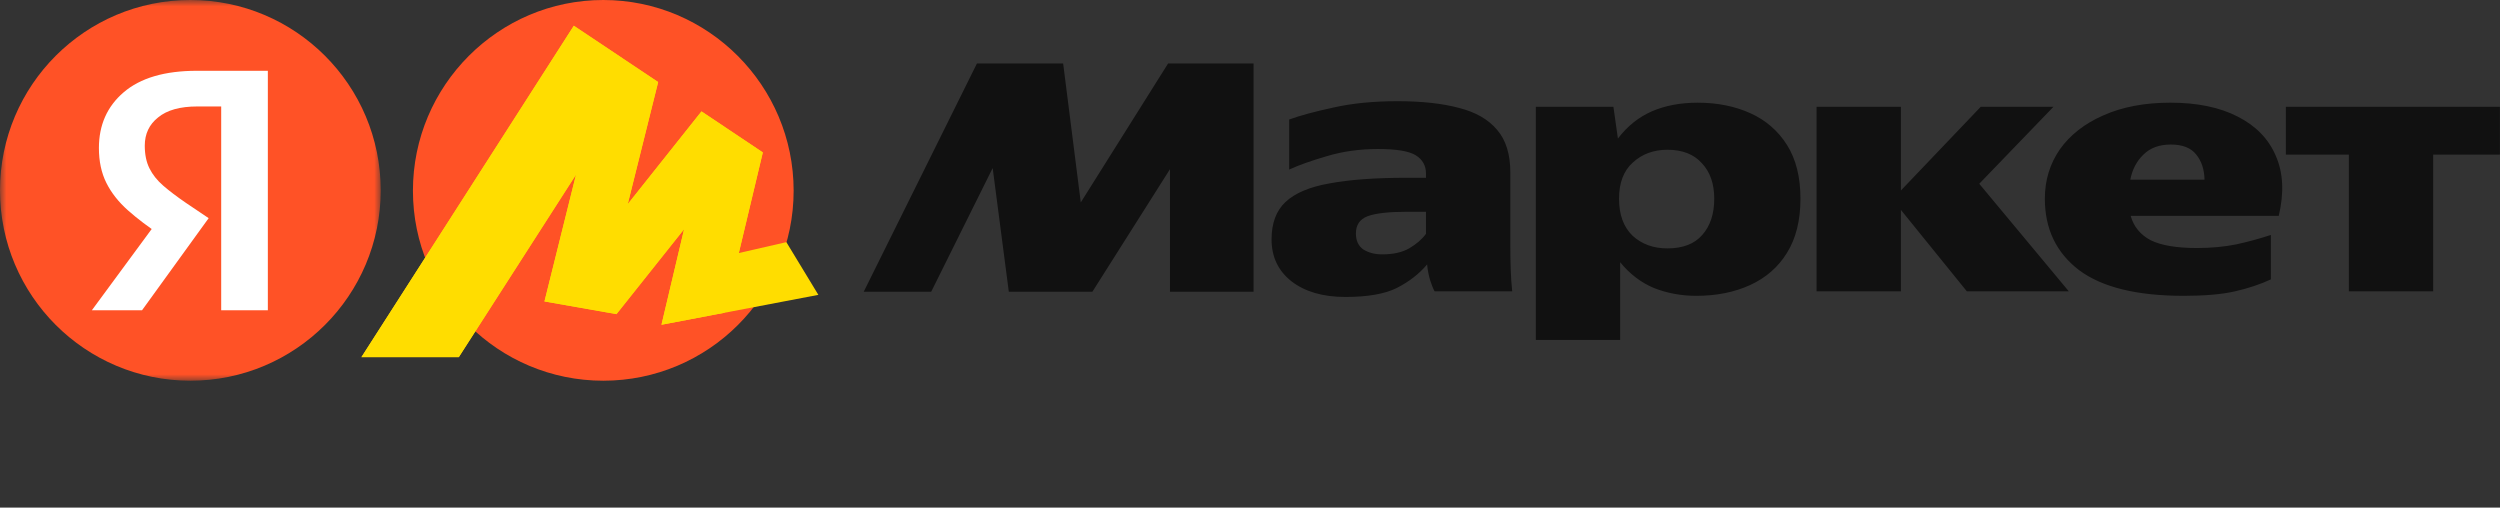 <svg viewBox="0 0 197 40" fill="none" xmlns="http://www.w3.org/2000/svg">
<rect x="0" y="0" width="197" height="40" fill="#333333" stroke="none"/>
<mask id="mask0_486_14956" style="mask-type:luminance" maskUnits="userSpaceOnUse" x="0" y="0" width="30" height="30">
<path d="M30 0H0V30H30V0Z" fill="white"></path>
</mask>
<g mask="url(#mask0_486_14956)">
<path d="M15 30C23.284 30 30 23.284 30 15C30 6.716 23.284 0 15 0C6.716 0 0 6.716 0 15C0 23.284 6.716 30 15 30Z" fill="#FF5226"></path>
<path d="M17.43 24.449V8.389H15.546C14.188 8.389 13.158 8.677 12.458 9.254C11.758 9.809 11.408 10.551 11.408 11.477C11.408 12.177 11.531 12.774 11.778 13.268C12.025 13.763 12.386 14.216 12.859 14.627C13.333 15.039 13.93 15.492 14.651 15.986L16.442 17.191L11.192 24.449H7.238L12.242 17.654L14.589 19.755L12.736 18.581C11.706 17.901 10.821 17.232 10.08 16.573C9.338 15.914 8.772 15.194 8.381 14.411C7.99 13.629 7.794 12.713 7.794 11.662C7.794 9.851 8.443 8.389 9.74 7.277C11.058 6.144 12.983 5.578 15.515 5.578H21.106V24.449H17.43Z" fill="white"></path>
</g>
<path d="M47.539 30C39.264 30 32.539 23.301 32.539 15.027C32.539 6.752 39.264 0 47.539 0C55.814 0 62.539 6.752 62.539 15.027C62.539 23.301 55.814 30 47.539 30Z" fill="#FF5226"></path>
<path d="M45.217 2.029L28.482 28.14H36.154L45.82 13.089L45.584 12.982L42.904 23.753L48.578 24.752L54.411 17.423L54.095 17.265L52.124 25.591L64.487 23.235L61.965 19.081L57.51 20.102L58.035 20.707L60.11 12.011L55.277 8.779L48.946 16.74L49.262 16.898L51.862 6.468L45.217 2.029Z" fill="#FFDD00"></path>
<path d="M45.217 2.029L28.482 28.14H36.154L45.82 13.089L45.584 12.982L42.904 23.753L48.578 24.752L54.411 17.423L54.095 17.265L52.124 25.591L57.095 24.644L60.11 12.011L55.277 8.779L48.946 16.74L49.262 16.898L51.862 6.468L45.217 2.029Z" fill="#FFDD00"></path>
<path d="M68.062 22.988L76.983 5H83.776L85.165 15.951L92.047 5H98.781V22.988H92.194V13.332L86.08 22.988H79.494L78.223 13.243L73.379 22.988H68.062ZM119.014 19.426C119.014 20.034 119.024 20.633 119.044 21.221C119.063 21.802 119.102 22.381 119.162 22.959H113.047C112.929 22.742 112.811 22.448 112.693 22.075C112.573 21.672 112.494 21.258 112.457 20.838C111.827 21.585 111.029 22.203 110.064 22.694C109.119 23.164 107.77 23.4 106.018 23.4C104.246 23.4 102.828 22.988 101.764 22.163C100.721 21.339 100.199 20.24 100.199 18.866C100.199 17.59 100.563 16.609 101.292 15.922C102.04 15.216 103.202 14.725 104.777 14.45C106.352 14.156 108.371 14.009 110.832 14.009H112.368V13.685C112.368 13.057 112.102 12.576 111.571 12.242C111.039 11.909 110.045 11.742 108.588 11.742C107.15 11.742 105.811 11.928 104.571 12.301C103.35 12.655 102.355 13.008 101.587 13.361V9.416C102.454 9.102 103.616 8.788 105.072 8.474C106.549 8.14 108.233 7.974 110.124 7.974C112.034 7.974 113.648 8.15 114.967 8.503C116.287 8.837 117.291 9.416 117.98 10.24C118.669 11.045 119.014 12.164 119.014 13.597V19.426ZM121.023 8.415H127.137L127.491 10.917C128.239 9.937 129.136 9.22 130.179 8.768C131.223 8.317 132.424 8.092 133.783 8.092C135.319 8.092 136.697 8.366 137.918 8.916C139.139 9.465 140.104 10.299 140.813 11.418C141.521 12.537 141.876 13.95 141.876 15.657C141.876 17.365 141.521 18.788 140.813 19.926C140.123 21.045 139.158 21.889 137.918 22.458C136.678 23.027 135.259 23.311 133.664 23.311C132.483 23.311 131.371 23.105 130.327 22.694C129.303 22.262 128.417 21.585 127.669 20.662V26.785H121.023V8.415V8.415ZM161.134 15.657C161.134 14.205 161.528 12.91 162.316 11.771C163.123 10.633 164.265 9.74 165.742 9.092C167.238 8.425 169.001 8.091 171.029 8.091C173.136 8.091 174.898 8.454 176.316 9.18C177.754 9.907 178.758 10.937 179.329 12.272C179.92 13.607 179.998 15.186 179.565 17.012H167.898C168.134 17.855 168.656 18.494 169.464 18.925C170.291 19.337 171.511 19.544 173.126 19.544C174.249 19.544 175.292 19.445 176.257 19.249C177.165 19.049 178.062 18.803 178.945 18.513V22.016C178.098 22.409 177.153 22.723 176.109 22.959C175.086 23.194 173.736 23.311 172.063 23.311C168.381 23.311 165.634 22.635 163.822 21.28C162.03 19.907 161.134 18.032 161.134 15.657ZM180.126 8.415H196.992V12.184H191.734V22.959H185.089V12.184H180.126V8.415ZM143.146 8.415H149.792V15.01L156.083 8.415H161.813L155.965 14.48L163.024 22.959H154.99L149.792 16.54V22.959H143.146V8.415V8.415ZM171.059 11.389C170.153 11.389 169.434 11.654 168.902 12.184C168.371 12.694 168.026 13.351 167.869 14.156H173.717C173.697 13.351 173.481 12.694 173.067 12.184C172.654 11.654 171.984 11.389 171.059 11.389ZM135.083 15.658C135.083 14.48 134.757 13.548 134.107 12.861C133.477 12.154 132.572 11.801 131.39 11.801C130.307 11.801 129.401 12.135 128.673 12.802C127.944 13.45 127.58 14.402 127.58 15.658C127.58 16.914 127.934 17.885 128.643 18.572C129.372 19.24 130.287 19.573 131.39 19.573C132.611 19.573 133.527 19.22 134.137 18.514C134.767 17.807 135.083 16.855 135.083 15.658ZM112.368 16.688H110.862C109.424 16.688 108.391 16.806 107.761 17.041C107.15 17.277 106.845 17.728 106.845 18.395C106.845 18.965 107.042 19.387 107.436 19.662C107.849 19.916 108.341 20.044 108.913 20.044C109.779 20.044 110.488 19.887 111.039 19.573C111.61 19.24 112.053 18.857 112.368 18.425V16.688Z" fill="#111111"></path>
</svg>
